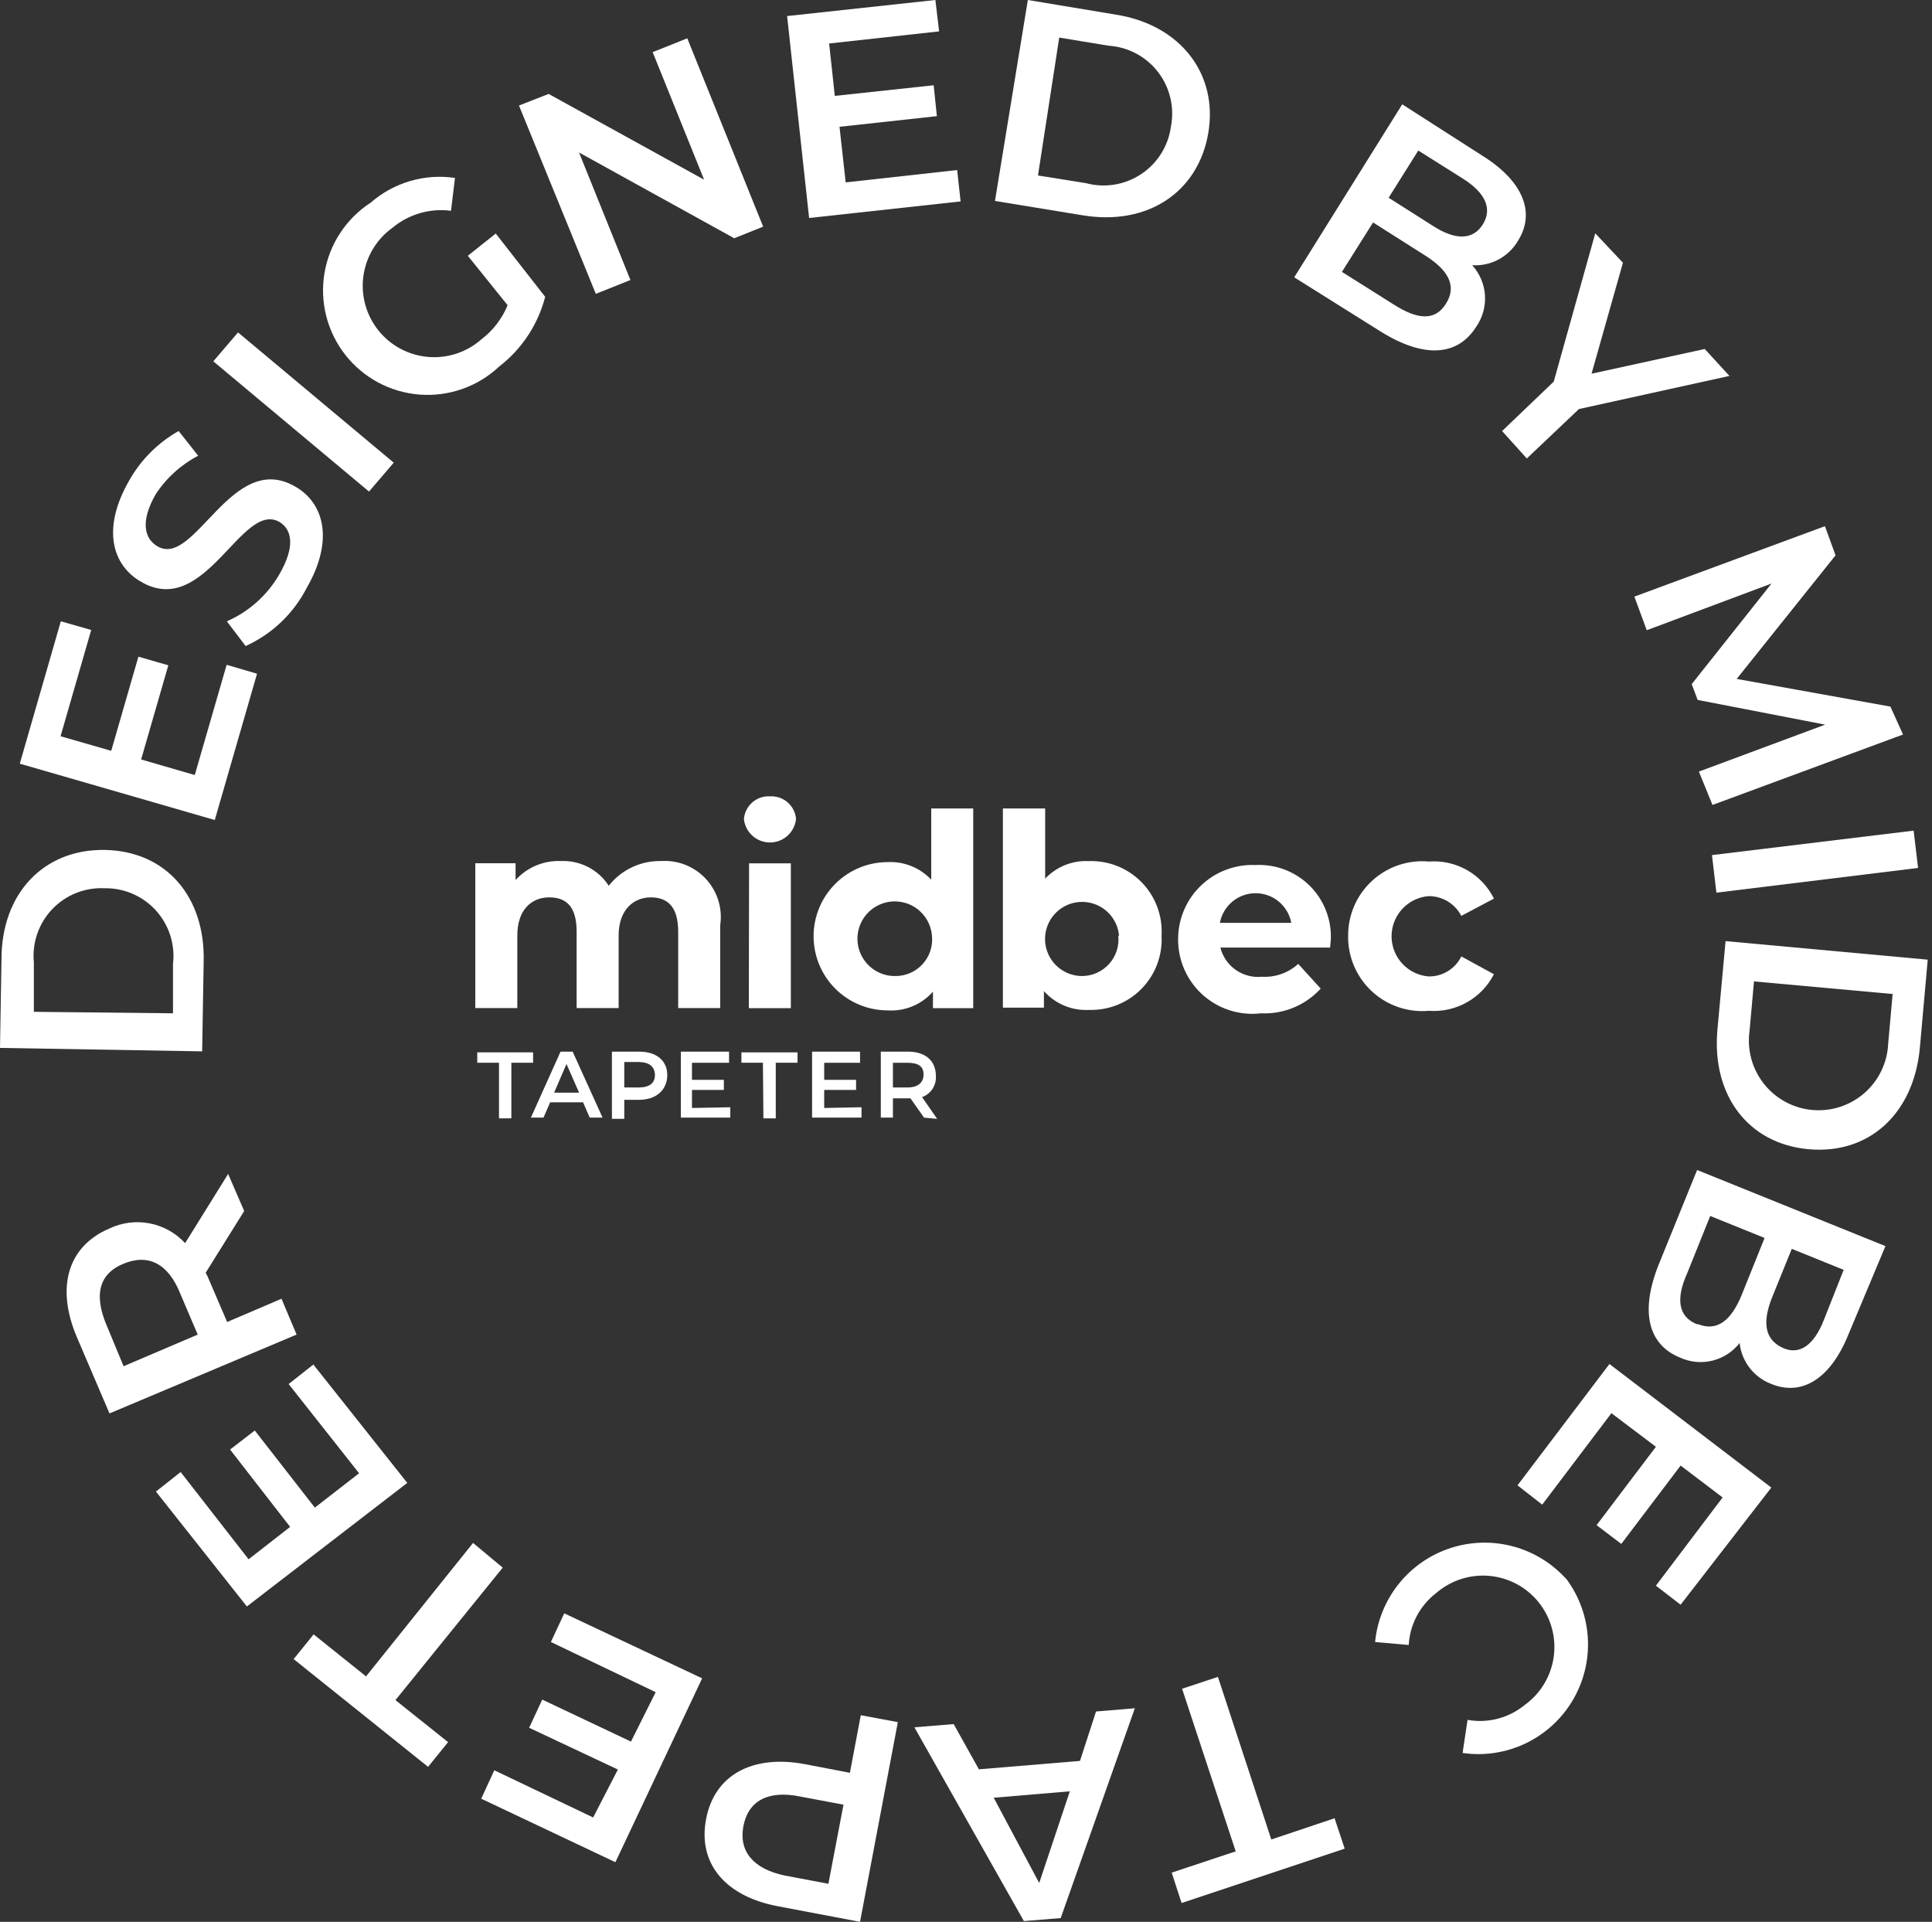<svg width="189" height="188" viewBox="0 0 189 188" fill="none" xmlns="http://www.w3.org/2000/svg">
<rect x="0" y="0" width="189" height="188" fill="#333333" stroke="none"/>
<path d="M70.455 90.516V98.615H66.345V91.144C66.345 88.727 65.33 87.784 63.662 87.784C61.993 87.784 60.519 88.992 60.519 91.507V98.615H56.409V91.144C56.409 88.727 55.441 87.784 53.725 87.784C52.008 87.784 50.606 88.992 50.606 91.507V98.615H46.496V84.447H50.437V86.091C50.995 85.472 51.684 84.984 52.453 84.663C53.222 84.341 54.053 84.193 54.885 84.23C55.806 84.192 56.721 84.395 57.54 84.819C58.358 85.243 59.051 85.873 59.552 86.647C60.158 85.879 60.934 85.261 61.819 84.841C62.704 84.422 63.674 84.213 64.653 84.23C65.472 84.174 66.293 84.302 67.056 84.605C67.818 84.909 68.503 85.379 69.06 85.982C69.617 86.586 70.031 87.306 70.273 88.091C70.514 88.875 70.576 89.704 70.455 90.516Z" fill="white"/>
<path d="M72.772 80.174C72.79 79.856 72.871 79.545 73.01 79.259C73.149 78.972 73.343 78.716 73.581 78.505C73.819 78.294 74.097 78.132 74.397 78.028C74.698 77.925 75.017 77.882 75.334 77.901C75.96 77.867 76.574 78.078 77.048 78.488C77.522 78.899 77.817 79.477 77.873 80.101C77.811 80.735 77.516 81.323 77.044 81.751C76.573 82.178 75.959 82.415 75.322 82.415C74.686 82.415 74.072 82.178 73.6 81.751C73.129 81.323 72.833 80.735 72.772 80.101V80.174ZM73.279 84.453H77.365V98.621H73.255L73.279 84.453Z" fill="white"/>
<path d="M95.208 79.088V98.623H91.267V97.003C90.72 97.628 90.037 98.119 89.269 98.437C88.502 98.756 87.672 98.894 86.843 98.84C84.919 98.84 83.074 98.076 81.714 96.716C80.354 95.356 79.59 93.511 79.59 91.587C79.59 89.664 80.354 87.819 81.714 86.459C83.074 85.098 84.919 84.334 86.843 84.334C87.634 84.296 88.424 84.43 89.158 84.727C89.893 85.023 90.555 85.475 91.098 86.051V79.088H95.208ZM91.171 91.539C91.114 90.83 90.852 90.153 90.415 89.591C89.98 89.029 89.389 88.607 88.716 88.376C88.043 88.145 87.318 88.116 86.629 88.292C85.939 88.468 85.317 88.841 84.837 89.366C84.357 89.891 84.041 90.545 83.927 91.247C83.814 91.949 83.908 92.669 84.198 93.318C84.488 93.968 84.962 94.518 85.561 94.902C86.159 95.286 86.857 95.487 87.568 95.48C88.072 95.486 88.572 95.385 89.034 95.185C89.497 94.984 89.912 94.688 90.252 94.316C90.592 93.944 90.85 93.504 91.008 93.026C91.166 92.547 91.222 92.04 91.171 91.539Z" fill="white"/>
<path d="M113.631 91.539C113.681 92.488 113.535 93.438 113.2 94.328C112.866 95.218 112.351 96.029 111.688 96.71C111.025 97.391 110.228 97.928 109.347 98.286C108.467 98.644 107.522 98.817 106.571 98.792C105.739 98.842 104.906 98.703 104.136 98.384C103.365 98.066 102.677 97.577 102.123 96.954V98.574H98.109V79.088H102.244V85.954C102.786 85.377 103.447 84.924 104.182 84.627C104.917 84.331 105.707 84.198 106.499 84.237C107.459 84.202 108.417 84.368 109.309 84.725C110.202 85.081 111.01 85.621 111.682 86.308C112.354 86.996 112.874 87.817 113.21 88.718C113.545 89.618 113.689 90.579 113.631 91.539ZM109.472 91.539C109.411 90.837 109.147 90.169 108.713 89.615C108.278 89.06 107.691 88.645 107.024 88.419C106.357 88.193 105.639 88.166 104.956 88.341C104.274 88.516 103.658 88.887 103.183 89.406C102.708 89.926 102.394 90.573 102.281 91.268C102.167 91.963 102.258 92.677 102.543 93.321C102.828 93.965 103.295 94.512 103.885 94.895C104.476 95.279 105.166 95.482 105.87 95.48C106.368 95.476 106.86 95.368 107.313 95.162C107.767 94.957 108.173 94.66 108.506 94.289C108.838 93.918 109.089 93.482 109.243 93.008C109.397 92.535 109.45 92.034 109.4 91.539H109.472Z" fill="white"/>
<path d="M130.119 92.696H119.384C119.606 93.58 120.139 94.355 120.884 94.878C121.63 95.402 122.539 95.64 123.446 95.549C124.092 95.588 124.74 95.497 125.351 95.281C125.961 95.065 126.522 94.728 127 94.292L129.2 96.709C128.461 97.516 127.555 98.151 126.544 98.569C125.533 98.986 124.442 99.177 123.349 99.127C122.328 99.247 121.293 99.148 120.313 98.838C119.333 98.528 118.43 98.013 117.664 97.327C116.899 96.641 116.287 95.8 115.871 94.86C115.455 93.92 115.243 92.902 115.25 91.874C115.249 90.894 115.447 89.925 115.831 89.024C116.215 88.123 116.777 87.309 117.484 86.631C118.192 85.953 119.029 85.426 119.945 85.08C120.862 84.735 121.839 84.579 122.818 84.621C123.789 84.57 124.76 84.722 125.67 85.067C126.58 85.412 127.408 85.942 128.101 86.624C128.795 87.306 129.339 88.125 129.699 89.029C130.058 89.933 130.226 90.902 130.191 91.874C130.191 91.874 130.143 92.358 130.119 92.696ZM119.336 90.278H126.323C126.171 89.463 125.738 88.727 125.1 88.197C124.462 87.667 123.659 87.377 122.83 87.377C122 87.377 121.197 87.667 120.559 88.197C119.921 88.727 119.488 89.463 119.336 90.278Z" fill="white"/>
<path d="M131.882 91.531C131.878 90.52 132.085 89.521 132.489 88.595C132.894 87.67 133.487 86.839 134.232 86.156C134.976 85.474 135.855 84.954 136.811 84.63C137.768 84.307 138.782 84.187 139.788 84.278C141.088 84.181 142.388 84.474 143.521 85.12C144.653 85.766 145.568 86.735 146.146 87.904L142.955 89.596C142.652 89.012 142.194 88.522 141.631 88.18C141.068 87.839 140.422 87.66 139.764 87.662C138.775 87.74 137.852 88.187 137.178 88.916C136.505 89.644 136.131 90.599 136.131 91.591C136.131 92.583 136.505 93.538 137.178 94.266C137.852 94.995 138.775 95.442 139.764 95.52C140.426 95.528 141.078 95.349 141.643 95.002C142.207 94.656 142.662 94.156 142.955 93.561L146.146 95.302C145.556 96.457 144.637 97.413 143.506 98.05C142.375 98.686 141.082 98.975 139.788 98.88C138.774 98.972 137.752 98.849 136.788 98.52C135.825 98.191 134.941 97.662 134.195 96.969C133.45 96.275 132.858 95.433 132.46 94.496C132.061 93.559 131.864 92.549 131.882 91.531Z" fill="white"/>
<path d="M48.815 103.961H46.688V102.945H52.151V103.961H50.024V109.401H48.815V103.961Z" fill="white"/>
<path d="M57.037 107.831H53.821L53.169 109.33H51.935L54.837 102.875H56.021L58.947 109.33H57.69L57.037 107.831ZM56.65 106.888L55.417 104.084L54.208 106.888H56.65Z" fill="white"/>
<path d="M65.277 105.172C65.277 106.598 64.213 107.589 62.521 107.589H61.07V109.451H59.861V102.875H62.521C64.213 102.875 65.277 103.745 65.277 105.172ZM64.068 105.172C64.068 104.35 63.512 103.89 62.472 103.89H61.07V106.381H62.472C63.512 106.381 64.068 105.97 64.068 105.172Z" fill="white"/>
<path d="M71.441 108.315V109.33H66.606V102.875H71.32V103.963H67.693V105.631H70.812V106.622H67.693V108.387L71.441 108.315Z" fill="white"/>
<path d="M74.633 103.961H72.529V102.945H78.017V103.961H75.89V109.401H74.681L74.633 103.961Z" fill="white"/>
<path d="M84.279 108.315V109.33H79.443V102.875H84.134V103.963H80.628V105.631H83.747V106.622H80.628V108.387L84.279 108.315Z" fill="white"/>
<path d="M90.397 109.33L89.067 107.444H87.351V109.33H86.166V102.875H88.826C90.518 102.875 91.557 103.745 91.557 105.293C91.578 105.731 91.458 106.165 91.215 106.531C90.971 106.896 90.617 107.174 90.204 107.324L91.678 109.451L90.397 109.33ZM88.753 103.963H87.351V106.381H88.753C89.817 106.381 90.349 105.897 90.349 105.099C90.349 104.301 89.817 103.963 88.753 103.963Z" fill="white"/>
<path d="M0 102.51L0.145 93.83C0.145 87.399 4.279 83.047 10.251 83.144C16.223 83.241 20.115 87.714 19.922 94.145L19.777 102.848L0 102.51ZM16.924 94.29C17.034 93.351 16.943 92.399 16.655 91.499C16.367 90.599 15.89 89.77 15.256 89.069C14.621 88.368 13.845 87.812 12.977 87.436C12.11 87.06 11.172 86.875 10.227 86.892C9.277 86.846 8.329 87.004 7.446 87.357C6.564 87.71 5.767 88.249 5.111 88.937C4.455 89.625 3.955 90.447 3.645 91.345C3.334 92.244 3.221 93.198 3.312 94.145V98.98L16.924 99.125V94.29Z" fill="white"/>
<path d="M22.172 65.034L25.145 65.905L21.011 80.217L1.936 74.705L5.949 60.779L8.923 61.626L5.925 72.022L10.881 73.448L13.54 64.237L16.466 65.083L13.806 74.294L19.053 75.817L22.172 65.034Z" fill="white"/>
<path d="M24.029 63.198L22.192 60.78C24.358 59.832 26.163 58.213 27.341 56.162C28.889 53.479 28.575 51.811 27.341 51.061C23.642 48.934 20.088 60.587 13.802 56.912C10.998 55.316 9.91 51.738 12.642 46.999C13.782 44.976 15.454 43.304 17.477 42.164L19.387 44.582C17.701 45.463 16.27 46.761 15.229 48.353C13.706 51.013 14.117 52.705 15.422 53.455C19.073 55.558 22.675 43.977 28.889 47.604C31.645 49.175 32.733 52.778 30.001 57.516C28.707 60.029 26.603 62.031 24.029 63.198Z" fill="white"/>
<path d="M20.867 35.346L23.285 32.518L38.516 45.259L36.099 48.087L20.867 35.346Z" fill="white"/>
<path d="M45.765 25.021L48.497 22.846L53.332 29.035C52.634 31.744 51.051 34.144 48.835 35.853C47.801 36.826 46.575 37.573 45.236 38.046C43.897 38.519 42.474 38.708 41.058 38.601C39.641 38.494 38.263 38.093 37.01 37.424C35.758 36.755 34.658 35.832 33.781 34.715C32.905 33.597 32.271 32.309 31.919 30.933C31.568 29.557 31.507 28.123 31.741 26.722C31.974 25.321 32.497 23.984 33.276 22.797C34.054 21.609 35.072 20.596 36.264 19.823C37.381 18.848 38.697 18.127 40.12 17.709C41.544 17.292 43.041 17.188 44.508 17.406L44.121 20.621C43.108 20.486 42.078 20.563 41.096 20.846C40.114 21.129 39.201 21.612 38.415 22.265C37.643 22.816 36.991 23.517 36.499 24.328C36.007 25.138 35.685 26.04 35.553 26.979C35.42 27.918 35.48 28.873 35.729 29.788C35.978 30.703 36.41 31.558 37 32.3C37.589 33.043 38.324 33.657 39.159 34.107C39.994 34.556 40.911 34.831 41.855 34.914C42.8 34.998 43.751 34.889 44.652 34.593C45.553 34.297 46.384 33.821 47.095 33.193C48.231 32.33 49.116 31.177 49.657 29.857L45.765 25.021Z" fill="white"/>
<path d="M67.234 3.748L74.656 22.171L71.828 23.307L56.645 14.918L61.673 27.393L58.288 28.747L50.77 10.324L53.671 9.188L68.878 17.577L63.849 5.102L67.234 3.748Z" fill="white"/>
<path d="M93.634 16.634L93.972 19.704L79.152 21.324L77 1.571L91.506 0L91.869 3.07L81.11 4.255L81.666 9.381L91.337 8.341L91.651 11.363L82.126 12.403L82.73 17.843L93.634 16.634Z" fill="white"/>
<path d="M100.55 0L109.132 1.426C115.491 2.418 119.19 7.253 118.199 13.031C117.207 18.809 112.251 22.122 105.893 21.058L97.334 19.656L100.55 0ZM106.231 17.915C107.144 18.161 108.099 18.209 109.032 18.056C109.966 17.903 110.855 17.553 111.643 17.029C112.43 16.505 113.096 15.819 113.597 15.017C114.098 14.215 114.422 13.316 114.548 12.379C114.728 11.452 114.709 10.497 114.492 9.578C114.275 8.659 113.865 7.797 113.288 7.049C112.712 6.301 111.983 5.684 111.149 5.24C110.316 4.796 109.398 4.534 108.455 4.473L103.62 3.675L101.541 17.166L106.231 17.915Z" fill="white"/>
<path d="M144.428 31.94C142.614 34.841 139.302 35.107 134.975 32.375L126.609 27.129L137.175 10.205L145.056 15.258C149.094 17.797 150.182 20.867 148.514 23.526C148.064 24.309 147.405 24.95 146.61 25.377C145.816 25.805 144.917 26.001 144.017 25.944C144.752 26.751 145.192 27.782 145.267 28.87C145.341 29.959 145.046 31.041 144.428 31.94ZM141.478 29.667C142.518 27.975 141.72 26.428 139.351 24.953L134.322 21.762L131.275 26.597L136.304 29.764C138.674 31.287 140.414 31.432 141.478 29.667ZM138.746 14.726L135.845 19.344L140.221 22.124C142.373 23.502 144.089 23.502 145.056 21.955C146.023 20.408 145.298 18.86 143.122 17.482L138.746 14.726Z" fill="white"/>
<path d="M154.462 40.014L149.361 44.849L146.943 42.166L151.996 37.33L156.058 22.824L158.766 25.701L155.695 36.557L166.768 34.139L169.186 36.774L154.462 40.014Z" fill="white"/>
<path d="M166.195 75.48L178.549 70.887L166.074 68.469L165.494 66.922L173.303 57.082L161.094 61.651L159.885 58.363L178.525 51.473L179.565 54.325L169.894 66.414L184.932 69.122L186.165 71.854L167.525 78.744L166.195 75.48Z" fill="white"/>
<path d="M187.203 81.256L187.638 84.906L167.91 87.324L167.475 83.649L187.203 81.256Z" fill="white"/>
<path d="M188.583 93.878L187.809 102.533C187.205 108.94 182.853 112.953 176.93 112.421C171.007 111.889 167.428 107.127 168.009 100.72L168.806 92.064L188.583 93.878ZM171.152 100.841C171.023 101.755 171.081 102.686 171.323 103.578C171.565 104.469 171.985 105.302 172.559 106.026C173.133 106.75 173.847 107.35 174.66 107.789C175.472 108.229 176.366 108.498 177.285 108.582C178.205 108.666 179.133 108.561 180.011 108.276C180.889 107.99 181.701 107.529 182.395 106.92C183.09 106.312 183.654 105.568 184.053 104.735C184.451 103.902 184.677 102.997 184.715 102.074L185.15 97.238L171.587 96.005L171.152 100.841Z" fill="white"/>
<path d="M164.402 132.827C161.235 131.57 160.389 128.331 162.299 123.616L166.022 114.453L184.445 121.9L180.818 130.555C179.029 134.979 176.2 136.575 173.299 135.39C172.458 135.077 171.721 134.535 171.17 133.826C170.619 133.118 170.276 132.269 170.18 131.377C169.517 132.229 168.588 132.835 167.541 133.098C166.494 133.361 165.389 133.266 164.402 132.827ZM166.119 129.539C167.98 130.265 169.358 129.201 170.398 126.638L172.622 121.102L167.303 118.95L165.079 124.486C163.919 127.049 164.16 128.79 165.998 129.539H166.119ZM180.359 124.221L175.282 122.166L173.323 127.001C172.38 129.419 172.671 131.038 174.363 131.836C176.055 132.634 177.458 131.546 178.4 129.177L180.359 124.221Z" fill="white"/>
<path d="M150.869 147.188L148.451 145.302L157.445 133.432L173.281 145.52L164.408 156.98L161.99 155.118L168.518 146.487L164.408 143.368L158.605 151.032L156.188 149.195L161.99 141.531L157.638 138.243L150.869 147.188Z" fill="white"/>
<path d="M153.307 154.56C154.545 156.268 155.252 158.303 155.34 160.411C155.428 162.518 154.894 164.606 153.803 166.411C152.711 168.217 151.113 169.661 149.206 170.563C147.299 171.465 145.168 171.785 143.08 171.483L143.564 168.244C144.544 168.42 145.551 168.382 146.515 168.131C147.479 167.881 148.378 167.424 149.148 166.793C149.916 166.242 150.564 165.541 151.052 164.733C151.541 163.925 151.861 163.026 151.993 162.09C152.124 161.155 152.065 160.202 151.818 159.29C151.571 158.378 151.141 157.526 150.556 156.785C149.97 156.044 149.24 155.429 148.41 154.978C147.58 154.527 146.667 154.249 145.726 154.161C144.786 154.072 143.837 154.176 142.938 154.465C142.038 154.754 141.207 155.222 140.493 155.841C139.707 156.445 139.06 157.211 138.597 158.087C138.134 158.963 137.865 159.929 137.81 160.918L134.521 160.628C134.724 158.54 135.533 156.557 136.848 154.923C138.162 153.288 139.927 152.074 141.923 151.429C143.919 150.784 146.06 150.737 148.083 151.293C150.105 151.85 151.921 152.985 153.307 154.56Z" fill="white"/>
<path d="M124.366 179.947L130.556 177.868L131.547 180.842L115.59 186.161L114.623 183.187L120.885 181.108L115.638 165.2L119.144 164.039L124.366 179.947Z" fill="white"/>
<path d="M95.761 173.081L105.65 172.259L107.221 167.424L111.017 167.109L103.764 187.635L100.161 187.926L89.451 168.971L93.295 168.657L95.761 173.081ZM97.212 175.861L101.66 184.202L104.658 175.233L97.212 175.861Z" fill="white"/>
<path d="M69.072 177.967C69.87 173.664 73.569 171.609 78.743 172.576L83.143 173.422L84.207 167.789L87.833 168.466L84.134 188.001L76.108 186.478C70.934 185.511 68.25 182.271 69.072 177.967ZM72.723 178.644C72.263 181.062 73.641 182.827 76.809 183.48L81.04 184.278L82.514 176.541L78.283 175.743C75.092 175.09 73.182 176.203 72.723 178.644Z" fill="white"/>
<path d="M53.892 160.627L55.198 157.822L68.688 164.181L60.202 182.168L47.074 175.955L48.356 173.175L58.026 177.792L60.444 173.102L51.764 169.016L53.046 166.26L61.725 170.37L64.143 165.535L53.892 160.627Z" fill="white"/>
<path d="M38.685 166.312L43.835 170.422L41.877 172.84L28.725 162.299L30.683 159.881L35.808 163.991L46.277 150.936L49.178 153.353L38.685 166.312Z" fill="white"/>
<path d="M28.237 135.392L30.654 133.482L39.842 145.063L24.151 157.151L15.254 145.909L17.672 143.999L24.32 152.534L28.382 149.367L22.507 141.799L24.925 139.938L30.8 147.481L35.127 144.12L28.237 135.392Z" fill="white"/>
<path d="M23.888 118.466L20.117 124.511C20.253 124.732 20.367 124.967 20.455 125.212L22.22 129.322L27.539 127.049L29.014 130.555L10.712 138.267L7.496 130.748C5.466 125.913 6.626 121.924 10.688 120.183C11.915 119.595 13.298 119.417 14.634 119.674C15.97 119.93 17.188 120.609 18.11 121.609L22.317 114.84L23.888 118.466ZM10.446 129.684L12.09 133.649L19.343 130.555L17.651 126.59C16.466 123.592 14.508 122.625 12.09 123.616C9.672 124.607 9.165 126.686 10.446 129.684Z" fill="white"/>
</svg>
